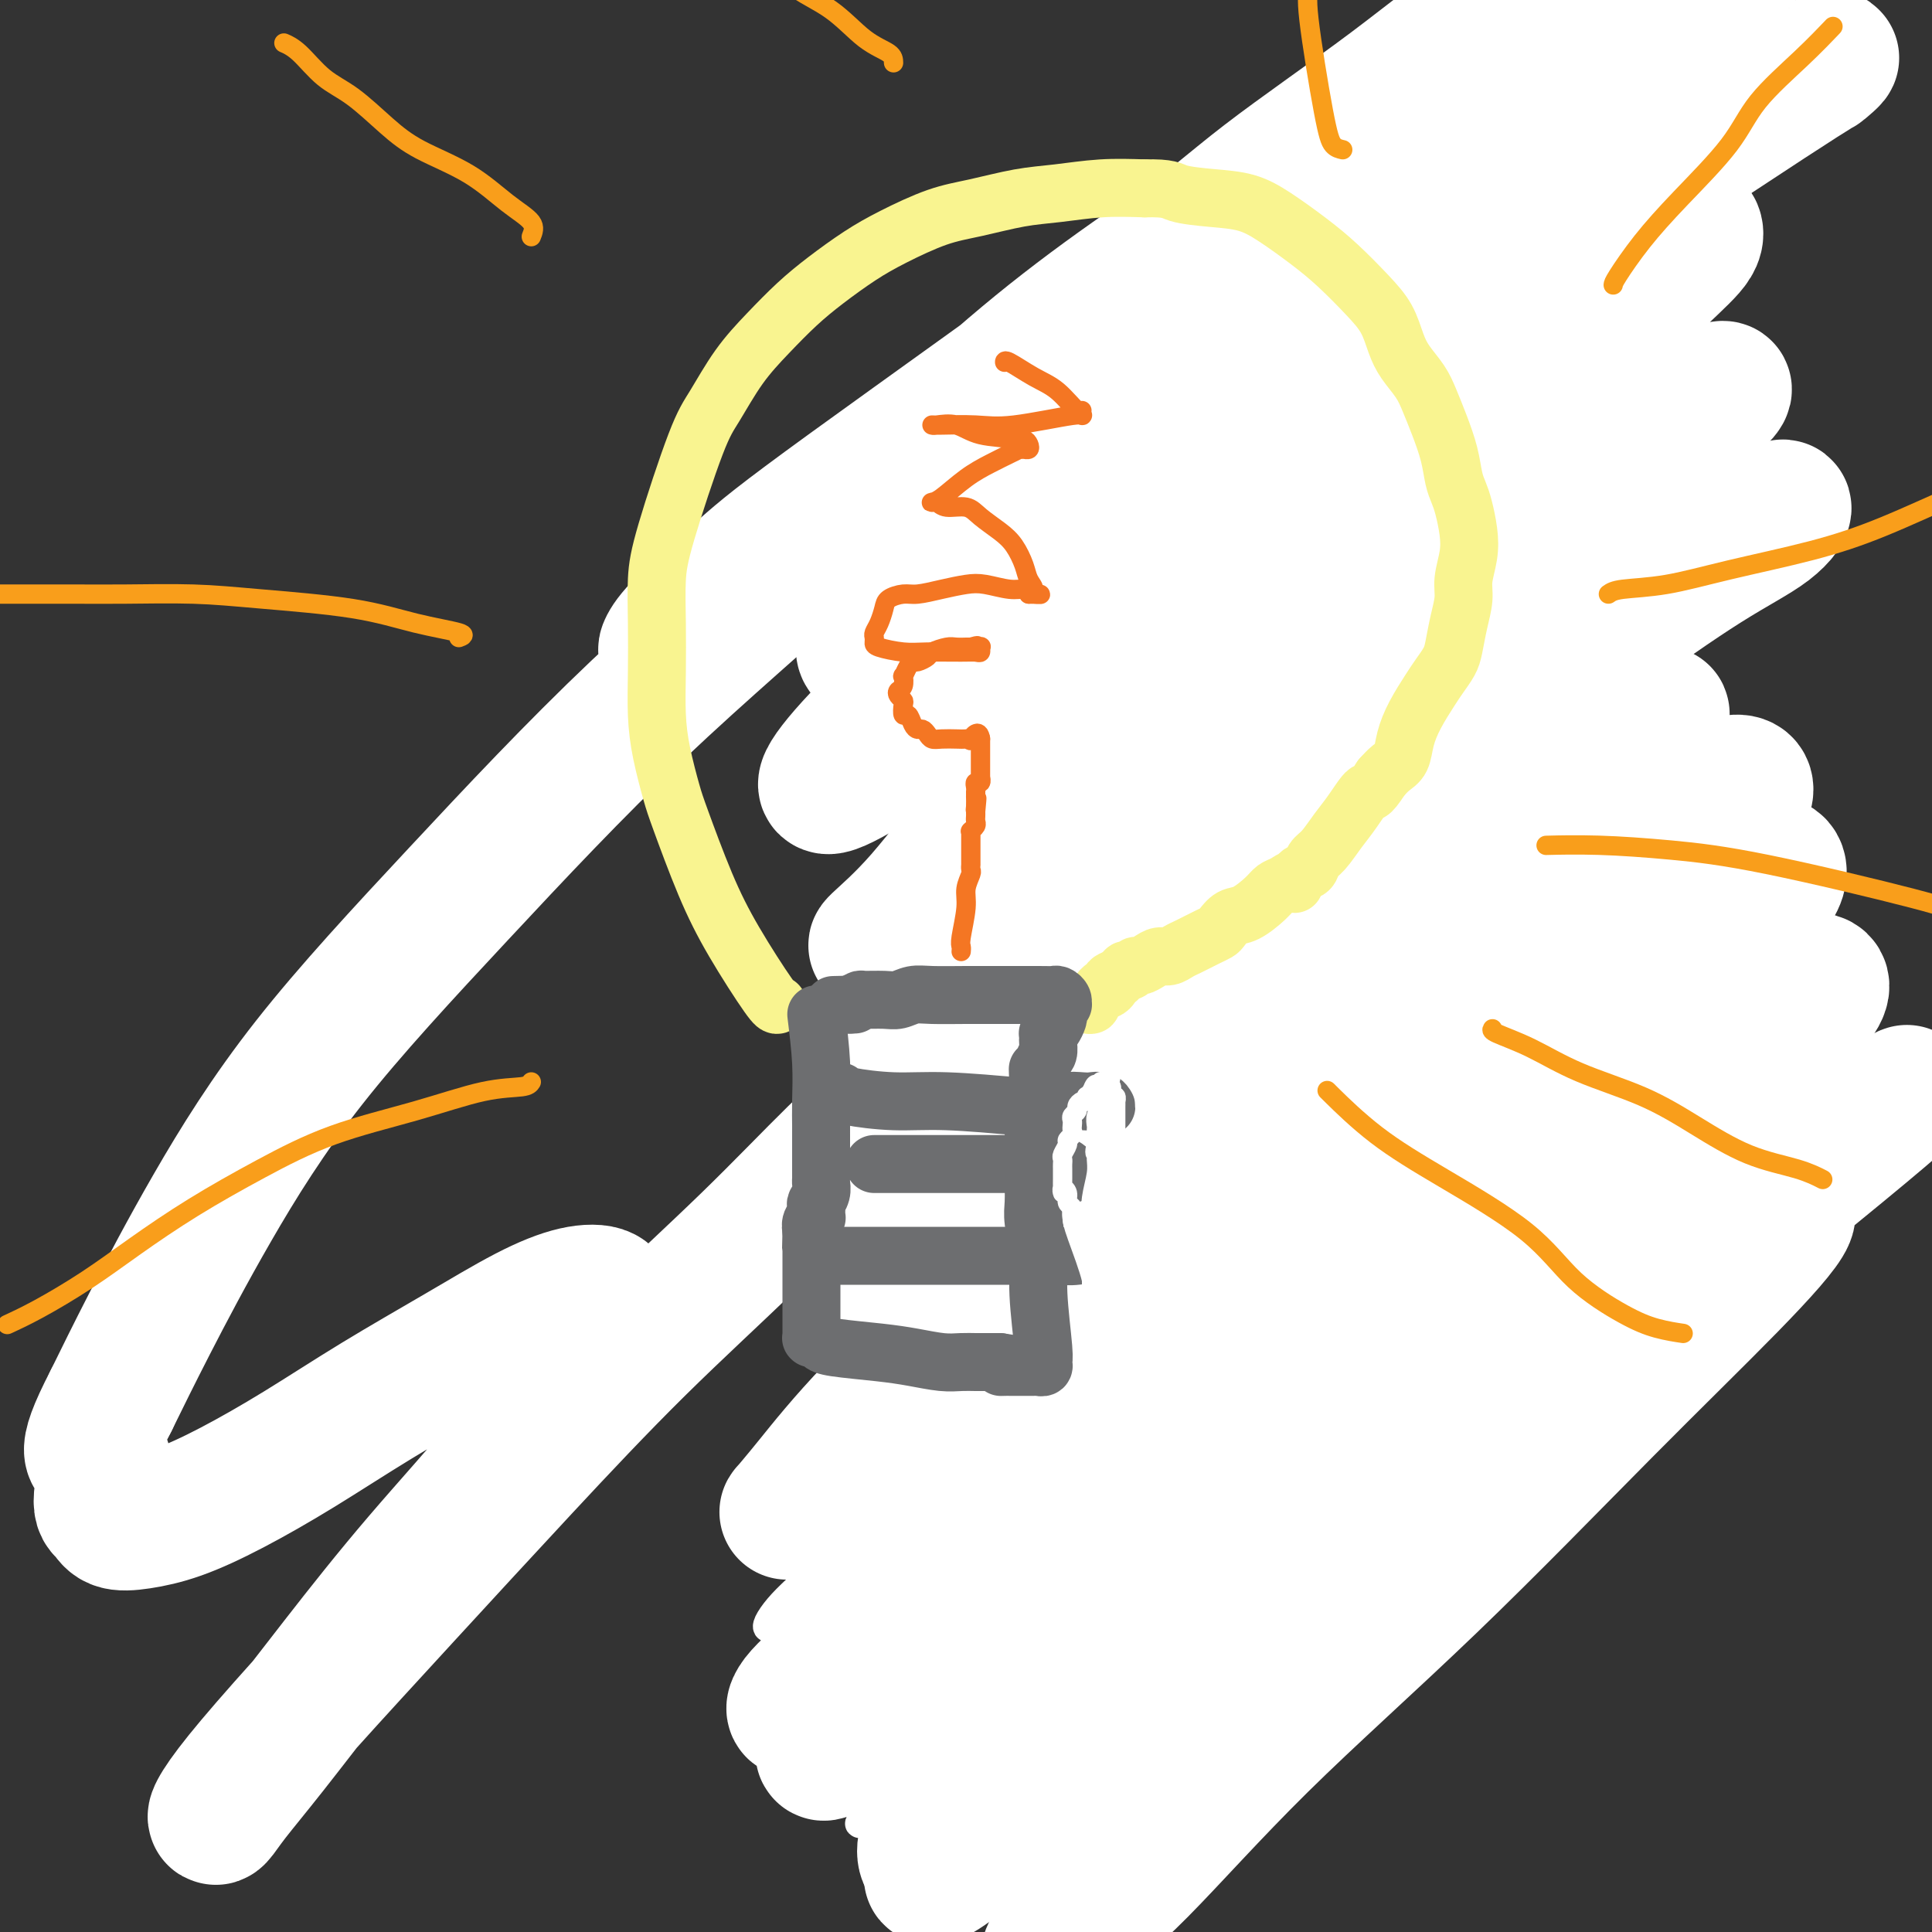 <svg viewBox='0 0 400 400' version='1.1' xmlns='http://www.w3.org/2000/svg' xmlns:xlink='http://www.w3.org/1999/xlink'><rect x="0" y="0" width="400" height="400" fill="#333333" stroke="none"/><g fill='none' stroke='#F99E1B' stroke-width='6' stroke-linecap='round' stroke-linejoin='round'><path d='M232,66c-1.577,94.290 -3.155,188.580 -5,224c-1.845,35.420 -3.959,11.969 -6,4c-2.041,-7.969 -4.011,-0.456 -6,3c-1.989,3.456 -3.997,2.855 -5,4c-1.003,1.145 -1.000,4.034 -1,6c-0.000,1.966 -0.004,3.007 0,5c0.004,1.993 0.015,4.939 0,8c-0.015,3.061 -0.056,6.238 0,8c0.056,1.762 0.209,2.108 1,4c0.791,1.892 2.222,5.328 3,7c0.778,1.672 0.905,1.579 2,3c1.095,1.421 3.157,4.356 4,6c0.843,1.644 0.465,1.996 1,3c0.535,1.004 1.983,2.661 3,4c1.017,1.339 1.605,2.362 2,3c0.395,0.638 0.598,0.892 1,1c0.402,0.108 1.004,0.072 1,0c-0.004,-0.072 -0.614,-0.178 0,0c0.614,0.178 2.452,0.640 3,1c0.548,0.360 -0.194,0.618 0,1c0.194,0.382 1.323,0.887 2,1c0.677,0.113 0.903,-0.166 1,0c0.097,0.166 0.067,0.778 0,1c-0.067,0.222 -0.170,0.056 0,0c0.170,-0.056 0.613,-0.002 1,0c0.387,0.002 0.718,-0.049 1,0c0.282,0.049 0.517,0.198 1,0c0.483,-0.198 1.215,-0.744 2,-1c0.785,-0.256 1.623,-0.223 2,0c0.377,0.223 0.294,0.637 1,0c0.706,-0.637 2.202,-2.325 4,-4c1.798,-1.675 3.899,-3.338 6,-5'/><path d='M251,353c3.699,-3.253 7.946,-6.885 11,-10c3.054,-3.115 4.913,-5.713 6,-7c1.087,-1.287 1.401,-1.262 3,-3c1.599,-1.738 4.482,-5.237 6,-7c1.518,-1.763 1.670,-1.790 3,-3c1.330,-1.210 3.839,-3.603 5,-5c1.161,-1.397 0.975,-1.797 2,-3c1.025,-1.203 3.261,-3.209 5,-5c1.739,-1.791 2.983,-3.367 4,-4c1.017,-0.633 1.809,-0.324 3,-2c1.191,-1.676 2.782,-5.336 4,-7c1.218,-1.664 2.065,-1.330 3,-3c0.935,-1.670 1.960,-5.342 3,-7c1.040,-1.658 2.095,-1.302 3,-2c0.905,-0.698 1.662,-2.451 3,-4c1.338,-1.549 3.259,-2.895 4,-4c0.741,-1.105 0.303,-1.970 1,-3c0.697,-1.030 2.530,-2.225 3,-3c0.470,-0.775 -0.422,-1.128 0,-2c0.422,-0.872 2.157,-2.262 3,-3c0.843,-0.738 0.793,-0.824 1,-1c0.207,-0.176 0.670,-0.442 1,-1c0.330,-0.558 0.527,-1.409 1,-2c0.473,-0.591 1.222,-0.921 2,-2c0.778,-1.079 1.584,-2.905 2,-4c0.416,-1.095 0.441,-1.459 1,-2c0.559,-0.541 1.653,-1.258 2,-2c0.347,-0.742 -0.051,-1.508 0,-2c0.051,-0.492 0.552,-0.709 1,-1c0.448,-0.291 0.842,-0.654 1,-1c0.158,-0.346 0.079,-0.673 0,-1'/><path d='M338,247c6.277,-8.775 2.471,-2.211 1,0c-1.471,2.211 -0.605,0.070 0,-1c0.605,-1.070 0.951,-1.071 1,-1c0.049,0.071 -0.197,0.212 0,0c0.197,-0.212 0.839,-0.777 1,-1c0.161,-0.223 -0.157,-0.102 0,0c0.157,0.102 0.789,0.187 1,0c0.211,-0.187 0.001,-0.645 0,-1c-0.001,-0.355 0.207,-0.607 0,-1c-0.207,-0.393 -0.829,-0.926 -1,-1c-0.171,-0.074 0.108,0.313 0,0c-0.108,-0.313 -0.603,-1.324 -1,-2c-0.397,-0.676 -0.696,-1.017 -1,-1c-0.304,0.017 -0.613,0.391 -1,0c-0.387,-0.391 -0.853,-1.548 -3,-2c-2.147,-0.452 -5.976,-0.201 -9,0c-3.024,0.201 -5.243,0.350 -8,1c-2.757,0.650 -6.052,1.801 -8,3c-1.948,1.199 -2.550,2.448 -4,4c-1.450,1.552 -3.747,3.409 -6,6c-2.253,2.591 -4.462,5.918 -7,9c-2.538,3.082 -5.404,5.921 -8,9c-2.596,3.079 -4.922,6.398 -7,9c-2.078,2.602 -3.909,4.486 -5,6c-1.091,1.514 -1.444,2.658 -2,5c-0.556,2.342 -1.316,5.883 -1,3c0.316,-2.883 1.706,-12.190 -1,1c-2.706,13.190 -9.509,48.876 0,1c9.509,-47.876 35.329,-179.313 47,-240c11.671,-60.687 9.192,-50.625 -1,1c-10.192,51.625 -28.096,144.812 -46,238'/><path d='M269,292c-7.237,36.779 -1.830,9.226 0,-1c1.830,-10.226 0.084,-3.124 0,-2c-0.084,1.124 1.494,-3.731 2,-7c0.506,-3.269 -0.061,-4.951 0,-7c0.061,-2.049 0.749,-4.465 1,-6c0.251,-1.535 0.065,-2.188 0,-3c-0.065,-0.812 -0.009,-1.784 0,-3c0.009,-1.216 -0.029,-2.678 0,-4c0.029,-1.322 0.124,-2.506 0,-3c-0.124,-0.494 -0.466,-0.297 0,-3c0.466,-2.703 1.741,-8.305 1,-2c-0.741,6.305 -3.497,24.516 0,-1c3.497,-25.516 13.249,-94.758 23,-164'/><path d='M294,61c0.000,0.000 0.100,0.100 0.1,0.1'/><path d='M223,312c0.000,0.000 0.100,0.100 0.1,0.1'/><path d='M72,328c0.000,0.000 0.100,0.100 0.1,0.1'/></g>
<g fill='none' stroke='#FFFFFF' stroke-width='6' stroke-linecap='round' stroke-linejoin='round'><path d='M239,219c-8.788,9.521 -17.577,19.041 -25,28c-7.423,8.959 -13.482,17.355 -19,24c-5.518,6.645 -10.496,11.537 -14,15c-3.504,3.463 -5.535,5.497 -7,7c-1.465,1.503 -2.362,2.473 -3,3c-0.638,0.527 -1.015,0.609 0,0c1.015,-0.609 3.422,-1.909 7,-4c3.578,-2.091 8.326,-4.973 14,-10c5.674,-5.027 12.274,-12.199 20,-19c7.726,-6.801 16.579,-13.232 25,-20c8.421,-6.768 16.409,-13.875 24,-20c7.591,-6.125 14.784,-11.270 21,-16c6.216,-4.730 11.456,-9.045 15,-12c3.544,-2.955 5.391,-4.550 7,-6c1.609,-1.450 2.980,-2.756 3,-3c0.020,-0.244 -1.310,0.572 -4,3c-2.690,2.428 -6.738,6.466 -12,12c-5.262,5.534 -11.737,12.564 -20,21c-8.263,8.436 -18.313,18.277 -28,28c-9.687,9.723 -19.010,19.326 -28,28c-8.990,8.674 -17.648,16.418 -25,24c-7.352,7.582 -13.397,15.001 -18,20c-4.603,4.999 -7.765,7.579 -10,10c-2.235,2.421 -3.545,4.682 -3,5c0.545,0.318 2.944,-1.307 6,-4c3.056,-2.693 6.767,-6.454 13,-12c6.233,-5.546 14.986,-12.878 24,-22c9.014,-9.122 18.290,-20.035 28,-30c9.710,-9.965 19.855,-18.983 30,-28'/><path d='M260,241c21.230,-18.901 23.805,-18.153 30,-20c6.195,-1.847 16.010,-6.288 23,-8c6.990,-1.712 11.153,-0.695 13,0c1.847,0.695 1.376,1.067 -1,3c-2.376,1.933 -6.657,5.427 -13,11c-6.343,5.573 -14.747,13.227 -25,22c-10.253,8.773 -22.354,18.666 -34,29c-11.646,10.334 -22.838,21.109 -33,31c-10.162,9.891 -19.294,18.899 -26,26c-6.706,7.101 -10.987,12.294 -14,16c-3.013,3.706 -4.757,5.926 -4,6c0.757,0.074 4.017,-1.997 9,-6c4.983,-4.003 11.691,-9.938 21,-18c9.309,-8.062 21.219,-18.250 34,-29c12.781,-10.750 26.431,-22.062 39,-32c12.569,-9.938 24.055,-18.501 33,-25c8.945,-6.499 15.350,-10.935 20,-14c4.650,-3.065 7.546,-4.760 7,-4c-0.546,0.760 -4.535,3.975 -11,9c-6.465,5.025 -15.406,11.862 -27,21c-11.594,9.138 -25.842,20.578 -40,33c-14.158,12.422 -28.225,25.824 -40,37c-11.775,11.176 -21.256,20.124 -28,28c-6.744,7.876 -10.750,14.680 -13,18c-2.250,3.320 -2.743,3.157 -1,1c1.743,-2.157 5.722,-6.308 12,-12c6.278,-5.692 14.856,-12.926 25,-22c10.144,-9.074 21.853,-19.989 34,-30c12.147,-10.011 24.732,-19.118 35,-27c10.268,-7.882 18.219,-14.538 24,-19c5.781,-4.462 9.390,-6.731 13,-9'/><path d='M322,257c11.614,-8.730 4.651,-3.056 -1,1c-5.651,4.056 -9.988,6.494 -17,12c-7.012,5.506 -16.699,14.079 -28,24c-11.301,9.921 -24.217,21.189 -35,32c-10.783,10.811 -19.434,21.165 -27,30c-7.566,8.835 -14.049,16.152 -15,18c-0.951,1.848 3.629,-1.772 9,-6c5.371,-4.228 11.535,-9.065 14,-11c2.465,-1.935 1.233,-0.967 0,0'/></g>
<g fill='none' stroke='#FFFFFF' stroke-width='28' stroke-linecap='round' stroke-linejoin='round'><path d='M334,245c-0.012,-0.171 -0.024,-0.341 -2,1c-1.976,1.341 -5.918,4.195 -11,8c-5.082,3.805 -11.306,8.561 -19,15c-7.694,6.439 -16.858,14.563 -26,22c-9.142,7.437 -18.262,14.189 -27,21c-8.738,6.811 -17.092,13.682 -24,20c-6.908,6.318 -12.368,12.085 -17,16c-4.632,3.915 -8.436,5.979 -11,8c-2.564,2.021 -3.887,3.999 -4,4c-0.113,0.001 0.983,-1.974 4,-5c3.017,-3.026 7.955,-7.104 15,-13c7.045,-5.896 16.199,-13.609 26,-22c9.801,-8.391 20.250,-17.461 31,-27c10.750,-9.539 21.802,-19.549 32,-28c10.198,-8.451 19.542,-15.343 28,-21c8.458,-5.657 16.030,-10.079 21,-13c4.970,-2.921 7.337,-4.342 9,-5c1.663,-0.658 2.620,-0.554 1,1c-1.620,1.554 -5.817,4.557 -12,10c-6.183,5.443 -14.352,13.324 -25,23c-10.648,9.676 -23.775,21.145 -36,33c-12.225,11.855 -23.547,24.096 -34,35c-10.453,10.904 -20.037,20.471 -28,29c-7.963,8.529 -14.305,16.019 -19,21c-4.695,4.981 -7.744,7.454 -10,9c-2.256,1.546 -3.718,2.167 -3,1c0.718,-1.167 3.616,-4.122 8,-9c4.384,-4.878 10.252,-11.679 19,-20c8.748,-8.321 20.374,-18.160 32,-28'/><path d='M252,331c13.697,-13.131 18.438,-17.460 36,-30c17.562,-12.540 47.943,-33.292 63,-43c15.057,-9.708 14.788,-8.372 16,-8c1.212,0.372 3.905,-0.222 3,2c-0.905,2.222 -5.408,7.258 -12,14c-6.592,6.742 -15.272,15.189 -26,26c-10.728,10.811 -23.502,23.987 -36,36c-12.498,12.013 -24.720,22.862 -35,33c-10.280,10.138 -18.619,19.563 -25,26c-6.381,6.437 -10.804,9.884 -14,13c-3.196,3.116 -5.166,5.900 -5,5c0.166,-0.900 2.466,-5.486 7,-11c4.534,-5.514 11.302,-11.958 20,-22c8.698,-10.042 19.327,-23.683 32,-37c12.673,-13.317 27.389,-26.309 41,-39c13.611,-12.691 26.116,-25.081 37,-35c10.884,-9.919 20.146,-17.368 27,-23c6.854,-5.632 11.300,-9.448 13,-11c1.700,-1.552 0.653,-0.840 -3,2c-3.653,2.840 -9.914,7.806 -19,15c-9.086,7.194 -20.998,16.615 -35,27c-14.002,10.385 -30.096,21.735 -45,33c-14.904,11.265 -28.619,22.445 -41,33c-12.381,10.555 -23.428,20.485 -32,28c-8.572,7.515 -14.670,12.616 -19,16c-4.330,3.384 -6.892,5.053 -8,4c-1.108,-1.053 -0.761,-4.826 3,-10c3.761,-5.174 10.936,-11.748 20,-21c9.064,-9.252 20.017,-21.183 33,-34c12.983,-12.817 27.995,-26.519 42,-39c14.005,-12.481 27.002,-23.740 40,-35'/><path d='M330,246c18.615,-16.709 24.151,-21.483 30,-26c5.849,-4.517 12.010,-8.779 15,-12c2.990,-3.221 2.808,-5.402 0,-5c-2.808,0.402 -8.243,3.388 -16,8c-7.757,4.612 -17.837,10.851 -31,20c-13.163,9.149 -29.408,21.207 -45,33c-15.592,11.793 -30.531,23.320 -44,35c-13.469,11.680 -25.467,23.513 -35,33c-9.533,9.487 -16.602,16.629 -21,21c-4.398,4.371 -6.126,5.973 -9,8c-2.874,2.027 -6.896,4.480 1,-4c7.896,-8.480 27.708,-27.892 43,-43c15.292,-15.108 26.064,-25.912 39,-38c12.936,-12.088 28.035,-25.458 42,-37c13.965,-11.542 26.795,-21.254 37,-29c10.205,-7.746 17.783,-13.524 23,-18c5.217,-4.476 8.071,-7.650 9,-10c0.929,-2.350 -0.067,-3.875 -3,-3c-2.933,0.875 -7.803,4.149 -15,9c-7.197,4.851 -16.721,11.279 -28,20c-11.279,8.721 -24.312,19.735 -37,31c-12.688,11.265 -25.032,22.782 -37,34c-11.968,11.218 -23.561,22.136 -34,32c-10.439,9.864 -19.724,18.673 -27,26c-7.276,7.327 -12.542,13.172 -16,17c-3.458,3.828 -5.108,5.639 -6,6c-0.892,0.361 -1.026,-0.726 1,-3c2.026,-2.274 6.213,-5.733 12,-12c5.787,-6.267 13.173,-15.341 23,-26c9.827,-10.659 22.093,-22.903 35,-35c12.907,-12.097 26.453,-24.049 40,-36'/><path d='M276,242c18.486,-16.767 27.200,-23.183 37,-31c9.800,-7.817 20.687,-17.035 28,-24c7.313,-6.965 11.053,-11.679 14,-15c2.947,-3.321 5.100,-5.251 6,-7c0.900,-1.749 0.546,-3.317 -2,-3c-2.546,0.317 -7.284,2.519 -14,6c-6.716,3.481 -15.410,8.240 -26,15c-10.590,6.760 -23.078,15.520 -35,25c-11.922,9.480 -23.280,19.679 -34,29c-10.720,9.321 -20.802,17.762 -30,26c-9.198,8.238 -17.512,16.272 -25,23c-7.488,6.728 -14.152,12.150 -19,16c-4.848,3.850 -7.882,6.127 -10,8c-2.118,1.873 -3.320,3.341 -3,3c0.320,-0.341 2.160,-2.492 5,-6c2.840,-3.508 6.678,-8.374 13,-15c6.322,-6.626 15.128,-15.011 25,-24c9.872,-8.989 20.810,-18.583 32,-28c11.190,-9.417 22.633,-18.656 33,-27c10.367,-8.344 19.656,-15.793 28,-23c8.344,-7.207 15.741,-14.171 22,-20c6.259,-5.829 11.381,-10.524 15,-14c3.619,-3.476 5.735,-5.732 7,-7c1.265,-1.268 1.679,-1.546 0,-1c-1.679,0.546 -5.451,1.916 -11,5c-5.549,3.084 -12.876,7.880 -23,14c-10.124,6.120 -23.044,13.562 -35,22c-11.956,8.438 -22.947,17.870 -33,27c-10.053,9.130 -19.168,17.958 -27,25c-7.832,7.042 -14.381,12.298 -19,16c-4.619,3.702 -7.310,5.851 -10,8'/><path d='M185,265c-14.725,12.204 -7.036,4.714 -3,0c4.036,-4.714 4.421,-6.652 8,-11c3.579,-4.348 10.353,-11.105 19,-19c8.647,-7.895 19.169,-16.929 30,-26c10.831,-9.071 21.973,-18.179 32,-27c10.027,-8.821 18.939,-17.354 27,-25c8.061,-7.646 15.272,-14.404 21,-19c5.728,-4.596 9.973,-7.030 13,-9c3.027,-1.970 4.836,-3.477 5,-4c0.164,-0.523 -1.317,-0.062 -5,2c-3.683,2.062 -9.566,5.723 -18,11c-8.434,5.277 -19.418,12.168 -32,21c-12.582,8.832 -26.763,19.604 -39,30c-12.237,10.396 -22.530,20.417 -31,29c-8.470,8.583 -15.117,15.728 -20,21c-4.883,5.272 -8.001,8.669 -10,11c-1.999,2.331 -2.880,3.595 -2,3c0.880,-0.595 3.522,-3.050 8,-7c4.478,-3.950 10.794,-9.395 19,-16c8.206,-6.605 18.304,-14.369 29,-23c10.696,-8.631 21.992,-18.130 33,-27c11.008,-8.870 21.729,-17.109 32,-25c10.271,-7.891 20.091,-15.432 29,-22c8.909,-6.568 16.909,-12.164 23,-16c6.091,-3.836 10.275,-5.912 13,-8c2.725,-2.088 3.990,-4.188 3,-4c-0.990,0.188 -4.235,2.664 -10,6c-5.765,3.336 -14.050,7.533 -25,14c-10.950,6.467 -24.563,15.203 -39,24c-14.437,8.797 -29.696,17.656 -43,26c-13.304,8.344 -24.652,16.172 -36,24'/><path d='M216,199c-27.929,17.755 -21.250,15.143 -21,16c0.250,0.857 -5.929,5.183 -9,7c-3.071,1.817 -3.034,1.125 -1,-1c2.034,-2.125 6.066,-5.683 11,-10c4.934,-4.317 10.770,-9.392 19,-17c8.230,-7.608 18.854,-17.750 29,-27c10.146,-9.250 19.814,-17.608 30,-26c10.186,-8.392 20.890,-16.816 31,-24c10.110,-7.184 19.627,-13.126 27,-18c7.373,-4.874 12.603,-8.680 16,-11c3.397,-2.320 4.963,-3.154 7,-5c2.037,-1.846 4.546,-4.704 -4,0c-8.546,4.704 -28.149,16.969 -44,27c-15.851,10.031 -27.952,17.828 -41,27c-13.048,9.172 -27.042,19.720 -39,28c-11.958,8.280 -21.879,14.294 -29,19c-7.121,4.706 -11.442,8.105 -14,10c-2.558,1.895 -3.355,2.288 -2,1c1.355,-1.288 4.861,-4.256 9,-9c4.139,-4.744 8.912,-11.263 16,-19c7.088,-7.737 16.492,-16.690 27,-26c10.508,-9.310 22.120,-18.975 34,-28c11.880,-9.025 24.028,-17.409 35,-25c10.972,-7.591 20.769,-14.391 28,-20c7.231,-5.609 11.896,-10.029 15,-13c3.104,-2.971 4.646,-4.493 5,-6c0.354,-1.507 -0.480,-2.998 -4,-2c-3.520,0.998 -9.727,4.484 -18,9c-8.273,4.516 -18.612,10.062 -31,18c-12.388,7.938 -26.825,18.268 -40,28c-13.175,9.732 -25.087,18.866 -37,28'/><path d='M221,130c-17.606,12.853 -23.121,16.986 -29,21c-5.879,4.014 -12.121,7.908 -16,10c-3.879,2.092 -5.396,2.383 -5,1c0.396,-1.383 2.705,-4.438 7,-9c4.295,-4.562 10.576,-10.629 19,-18c8.424,-7.371 18.992,-16.045 32,-25c13.008,-8.955 28.456,-18.191 41,-26c12.544,-7.809 22.182,-14.191 40,-26c17.818,-11.809 43.814,-29.045 56,-37c12.186,-7.955 10.561,-6.629 11,-7c0.439,-0.371 2.941,-2.437 2,-2c-0.941,0.437 -5.325,3.378 -12,7c-6.675,3.622 -15.642,7.924 -27,14c-11.358,6.076 -25.107,13.925 -39,22c-13.893,8.075 -27.930,16.378 -41,25c-13.070,8.622 -25.172,17.565 -35,25c-9.828,7.435 -17.380,13.361 -24,18c-6.620,4.639 -12.307,7.989 -16,10c-3.693,2.011 -5.390,2.683 -6,2c-0.610,-0.683 -0.131,-2.720 2,-6c2.131,-3.280 5.916,-7.804 12,-14c6.084,-6.196 14.469,-14.064 25,-22c10.531,-7.936 23.207,-15.939 35,-24c11.793,-8.061 22.701,-16.181 33,-24c10.299,-7.819 19.988,-15.336 29,-22c9.012,-6.664 17.349,-12.476 24,-17c6.651,-4.524 11.618,-7.759 15,-10c3.382,-2.241 5.180,-3.488 6,-4c0.820,-0.512 0.663,-0.289 -2,1c-2.663,1.289 -7.831,3.645 -13,6'/><path d='M345,-1c-6.676,2.938 -15.867,6.782 -27,12c-11.133,5.218 -24.208,11.809 -37,19c-12.792,7.191 -25.301,14.982 -37,23c-11.699,8.018 -22.588,16.264 -33,24c-10.412,7.736 -20.346,14.961 -29,22c-8.654,7.039 -16.026,13.890 -22,19c-5.974,5.110 -10.548,8.477 -14,11c-3.452,2.523 -5.781,4.202 -7,5c-1.219,0.798 -1.326,0.716 -1,0c0.326,-0.716 1.086,-2.064 4,-5c2.914,-2.936 7.984,-7.459 12,-11c4.016,-3.541 6.979,-6.099 22,-17c15.021,-10.901 42.099,-30.144 58,-42c15.901,-11.856 20.624,-16.324 28,-22c7.376,-5.676 17.407,-12.560 26,-19c8.593,-6.440 15.750,-12.435 23,-17c7.250,-4.565 14.594,-7.700 20,-10c5.406,-2.300 8.874,-3.766 11,-5c2.126,-1.234 2.912,-2.236 3,-2c0.088,0.236 -0.520,1.710 -3,4c-2.480,2.290 -6.833,5.395 -14,10c-7.167,4.605 -17.149,10.710 -29,18c-11.851,7.290 -25.570,15.765 -40,25c-14.430,9.235 -29.572,19.231 -44,31c-14.428,11.769 -28.142,25.311 -42,38c-13.858,12.689 -27.860,24.527 -41,37c-13.140,12.473 -25.419,25.583 -37,38c-11.581,12.417 -22.465,24.143 -31,35c-8.535,10.857 -14.721,20.846 -20,30c-5.279,9.154 -9.651,17.473 -13,24c-3.349,6.527 -5.674,11.264 -8,16'/><path d='M23,290c-6.784,13.102 -3.245,10.857 -2,12c1.245,1.143 0.194,5.675 0,8c-0.194,2.325 0.469,2.442 1,3c0.531,0.558 0.932,1.557 2,2c1.068,0.443 2.805,0.331 5,0c2.195,-0.331 4.850,-0.882 8,-2c3.150,-1.118 6.796,-2.802 11,-5c4.204,-2.198 8.965,-4.911 14,-8c5.035,-3.089 10.344,-6.553 16,-10c5.656,-3.447 11.659,-6.878 17,-10c5.341,-3.122 10.020,-5.937 14,-8c3.980,-2.063 7.261,-3.376 10,-4c2.739,-0.624 4.936,-0.561 6,0c1.064,0.561 0.994,1.621 0,4c-0.994,2.379 -2.913,6.079 -6,11c-3.087,4.921 -7.340,11.064 -13,18c-5.660,6.936 -12.725,14.665 -19,22c-6.275,7.335 -11.761,14.278 -17,21c-5.239,6.722 -10.231,13.225 -14,18c-3.769,4.775 -6.315,7.822 -8,10c-1.685,2.178 -2.508,3.485 -3,4c-0.492,0.515 -0.654,0.237 0,-1c0.654,-1.237 2.123,-3.432 5,-7c2.877,-3.568 7.163,-8.507 13,-15c5.837,-6.493 13.224,-14.539 21,-23c7.776,-8.461 15.940,-17.336 24,-26c8.060,-8.664 16.016,-17.117 24,-25c7.984,-7.883 15.996,-15.195 23,-22c7.004,-6.805 13.001,-13.101 18,-18c4.999,-4.899 9.000,-8.400 12,-11c3.000,-2.600 5.000,-4.300 7,-6'/></g>
<g fill='none' stroke='#F9F490' stroke-width='12' stroke-linecap='round' stroke-linejoin='round'><path d='M161,208c-0.197,0.133 -0.395,0.265 -2,-2c-1.605,-2.265 -4.619,-6.928 -7,-11c-2.381,-4.072 -4.130,-7.552 -6,-12c-1.870,-4.448 -3.860,-9.865 -5,-13c-1.140,-3.135 -1.430,-3.987 -2,-6c-0.570,-2.013 -1.421,-5.187 -2,-8c-0.579,-2.813 -0.885,-5.265 -1,-8c-0.115,-2.735 -0.039,-5.754 0,-9c0.039,-3.246 0.042,-6.721 0,-10c-0.042,-3.279 -0.131,-6.363 0,-9c0.131,-2.637 0.480,-4.825 2,-10c1.520,-5.175 4.211,-13.335 6,-18c1.789,-4.665 2.674,-5.835 4,-8c1.326,-2.165 3.091,-5.324 5,-8c1.909,-2.676 3.963,-4.868 6,-7c2.037,-2.132 4.058,-4.203 6,-6c1.942,-1.797 3.803,-3.321 6,-5c2.197,-1.679 4.728,-3.514 7,-5c2.272,-1.486 4.284,-2.621 7,-4c2.716,-1.379 6.134,-3.000 9,-4c2.866,-1.000 5.180,-1.378 8,-2c2.820,-0.622 6.148,-1.486 9,-2c2.852,-0.514 5.229,-0.677 8,-1c2.771,-0.323 5.934,-0.807 9,-1c3.066,-0.193 6.033,-0.097 9,0'/><path d='M237,39c5.277,-0.136 5.470,0.525 7,1c1.530,0.475 4.395,0.764 7,1c2.605,0.236 4.948,0.418 7,1c2.052,0.582 3.813,1.564 6,3c2.187,1.436 4.799,3.325 7,5c2.201,1.675 3.992,3.136 6,5c2.008,1.864 4.232,4.129 6,6c1.768,1.871 3.078,3.346 4,5c0.922,1.654 1.454,3.487 2,5c0.546,1.513 1.106,2.707 2,4c0.894,1.293 2.123,2.685 3,4c0.877,1.315 1.401,2.554 2,4c0.599,1.446 1.274,3.099 2,5c0.726,1.901 1.505,4.051 2,6c0.495,1.949 0.708,3.696 1,5c0.292,1.304 0.663,2.165 1,3c0.337,0.835 0.641,1.643 1,3c0.359,1.357 0.773,3.264 1,5c0.227,1.736 0.268,3.301 0,5c-0.268,1.699 -0.844,3.532 -1,5c-0.156,1.468 0.110,2.571 0,4c-0.110,1.429 -0.595,3.185 -1,5c-0.405,1.815 -0.731,3.688 -1,5c-0.269,1.312 -0.482,2.062 -1,3c-0.518,0.938 -1.342,2.065 -2,3c-0.658,0.935 -1.149,1.678 -2,3c-0.851,1.322 -2.062,3.222 -3,5c-0.938,1.778 -1.602,3.435 -2,5c-0.398,1.565 -0.530,3.037 -1,4c-0.470,0.963 -1.277,1.418 -2,2c-0.723,0.582 -1.361,1.291 -2,2'/><path d='M286,161c-2.701,4.199 -2.454,2.696 -3,3c-0.546,0.304 -1.886,2.414 -3,4c-1.114,1.586 -2.004,2.647 -3,4c-0.996,1.353 -2.099,2.998 -3,4c-0.901,1.002 -1.599,1.360 -2,2c-0.401,0.640 -0.506,1.562 -1,2c-0.494,0.438 -1.379,0.393 -2,1c-0.621,0.607 -0.980,1.866 -1,2c-0.020,0.134 0.297,-0.857 0,-1c-0.297,-0.143 -1.210,0.562 -2,1c-0.790,0.438 -1.459,0.607 -2,1c-0.541,0.393 -0.956,1.008 -2,2c-1.044,0.992 -2.716,2.360 -4,3c-1.284,0.640 -2.178,0.553 -3,1c-0.822,0.447 -1.571,1.429 -2,2c-0.429,0.571 -0.538,0.730 -1,1c-0.462,0.270 -1.279,0.651 -2,1c-0.721,0.349 -1.348,0.667 -2,1c-0.652,0.333 -1.329,0.680 -2,1c-0.671,0.320 -1.335,0.612 -2,1c-0.665,0.388 -1.330,0.874 -2,1c-0.670,0.126 -1.345,-0.106 -2,0c-0.655,0.106 -1.290,0.551 -2,1c-0.710,0.449 -1.495,0.904 -2,1c-0.505,0.096 -0.729,-0.165 -1,0c-0.271,0.165 -0.588,0.756 -1,1c-0.412,0.244 -0.919,0.143 -1,0c-0.081,-0.143 0.262,-0.326 0,0c-0.262,0.326 -1.131,1.163 -2,2'/><path d='M231,203c-5.815,3.415 -1.352,0.954 0,0c1.352,-0.954 -0.407,-0.400 -1,0c-0.593,0.400 -0.019,0.647 0,1c0.019,0.353 -0.517,0.813 -1,1c-0.483,0.187 -0.913,0.102 -1,0c-0.087,-0.102 0.169,-0.221 0,0c-0.169,0.221 -0.762,0.781 -1,1c-0.238,0.219 -0.120,0.097 0,0c0.120,-0.097 0.242,-0.170 0,0c-0.242,0.170 -0.848,0.582 -1,1c-0.152,0.418 0.151,0.843 0,1c-0.151,0.157 -0.758,0.045 -1,0c-0.242,-0.045 -0.121,-0.022 0,0'/></g>
<g fill='none' stroke='#6D6E70' stroke-width='12' stroke-linecap='round' stroke-linejoin='round'><path d='M169,210c0.423,3.459 0.845,6.919 1,10c0.155,3.081 0.041,5.784 0,8c-0.041,2.216 -0.011,3.944 0,5c0.011,1.056 0.003,1.440 0,2c-0.003,0.560 -0.001,1.295 0,2c0.001,0.705 0.000,1.378 0,2c-0.000,0.622 0.000,1.193 0,1c-0.000,-0.193 -0.000,-1.149 0,-1c0.000,0.149 0.001,1.405 0,2c-0.001,0.595 -0.004,0.531 0,1c0.004,0.469 0.015,1.472 0,2c-0.015,0.528 -0.057,0.580 0,1c0.057,0.420 0.212,1.208 0,2c-0.212,0.792 -0.793,1.587 -1,2c-0.207,0.413 -0.042,0.442 0,1c0.042,0.558 -0.040,1.644 0,2c0.040,0.356 0.203,-0.020 0,0c-0.203,0.020 -0.772,0.434 -1,1c-0.228,0.566 -0.114,1.283 0,2'/><path d='M168,255c-0.155,6.852 -0.041,1.484 0,0c0.041,-1.484 0.011,0.918 0,2c-0.011,1.082 -0.003,0.846 0,1c0.003,0.154 0.001,0.698 0,2c-0.001,1.302 -0.000,3.362 0,5c0.000,1.638 0.000,2.856 0,4c-0.000,1.144 -0.000,2.216 0,3c0.000,0.784 0.000,1.281 0,2c-0.000,0.719 -0.000,1.661 0,2c0.000,0.339 0.000,0.077 0,0c-0.000,-0.077 -0.000,0.032 0,0c0.000,-0.032 0.000,-0.205 0,0c-0.000,0.205 -0.001,0.787 0,1c0.001,0.213 0.003,0.056 0,0c-0.003,-0.056 -0.012,-0.012 0,0c0.012,0.012 0.045,-0.008 0,0c-0.045,0.008 -0.170,0.044 0,0c0.170,-0.044 0.634,-0.167 1,0c0.366,0.167 0.636,0.623 1,1c0.364,0.377 0.824,0.675 3,1c2.176,0.325 6.067,0.675 9,1c2.933,0.325 4.907,0.623 7,1c2.093,0.377 4.305,0.833 6,1c1.695,0.167 2.874,0.045 4,0c1.126,-0.045 2.199,-0.012 3,0c0.801,0.012 1.331,0.003 2,0c0.669,-0.003 1.477,-0.001 2,0c0.523,0.001 0.762,0.000 1,0'/><path d='M207,282c5.968,0.845 2.386,0.959 1,1c-1.386,0.041 -0.578,0.011 0,0c0.578,-0.011 0.926,-0.003 1,0c0.074,0.003 -0.125,0.001 0,0c0.125,-0.001 0.573,-0.000 1,0c0.427,0.000 0.832,0.000 1,0c0.168,-0.000 0.100,-0.000 0,0c-0.100,0.000 -0.233,0.000 0,0c0.233,-0.000 0.832,-0.000 1,0c0.168,0.000 -0.094,0.000 0,0c0.094,-0.000 0.546,-0.000 1,0c0.454,0.000 0.910,0.001 1,0c0.090,-0.001 -0.186,-0.004 0,0c0.186,0.004 0.836,0.013 1,0c0.164,-0.013 -0.156,-0.049 0,0c0.156,0.049 0.789,0.183 1,0c0.211,-0.183 0.000,-0.681 0,-1c-0.000,-0.319 0.210,-0.457 0,-3c-0.210,-2.543 -0.841,-7.492 -1,-11c-0.159,-3.508 0.154,-5.576 0,-8c-0.154,-2.424 -0.773,-5.204 -1,-7c-0.227,-1.796 -0.061,-2.609 0,-4c0.061,-1.391 0.015,-3.359 0,-5c-0.015,-1.641 -0.001,-2.956 0,-4c0.001,-1.044 -0.010,-1.816 0,-3c0.010,-1.184 0.041,-2.780 0,-4c-0.041,-1.220 -0.155,-2.063 0,-3c0.155,-0.937 0.577,-1.969 1,-3'/><path d='M215,227c-0.199,-9.412 -0.197,-4.941 0,-4c0.197,0.941 0.589,-1.647 1,-3c0.411,-1.353 0.841,-1.472 1,-2c0.159,-0.528 0.045,-1.464 0,-2c-0.045,-0.536 -0.023,-0.672 0,-1c0.023,-0.328 0.045,-0.847 0,-1c-0.045,-0.153 -0.157,0.061 0,0c0.157,-0.061 0.582,-0.399 1,-1c0.418,-0.601 0.830,-1.467 1,-2c0.170,-0.533 0.099,-0.734 0,-1c-0.099,-0.266 -0.226,-0.597 0,-1c0.226,-0.403 0.804,-0.879 1,-1c0.196,-0.121 0.009,0.111 0,0c-0.009,-0.111 0.159,-0.566 0,-1c-0.159,-0.434 -0.644,-0.849 -1,-1c-0.356,-0.151 -0.584,-0.040 -1,0c-0.416,0.040 -1.020,0.010 -3,0c-1.980,-0.010 -5.335,0.001 -8,0c-2.665,-0.001 -4.641,-0.014 -7,0c-2.359,0.014 -5.102,0.057 -7,0c-1.898,-0.057 -2.952,-0.212 -4,0c-1.048,0.212 -2.090,0.792 -3,1c-0.910,0.208 -1.687,0.046 -3,0c-1.313,-0.046 -3.161,0.026 -4,0c-0.839,-0.026 -0.668,-0.150 -1,0c-0.332,0.150 -1.166,0.575 -2,1'/><path d='M176,208c-6.810,0.155 -1.833,0.042 0,0c1.833,-0.042 0.524,-0.012 0,0c-0.524,0.012 -0.262,0.006 0,0'/><path d='M174,226c0.055,0.302 0.109,0.604 2,1c1.891,0.396 5.618,0.887 9,1c3.382,0.113 6.419,-0.152 11,0c4.581,0.152 10.708,0.720 14,1c3.292,0.280 3.750,0.270 5,0c1.250,-0.270 3.291,-0.801 5,-1c1.709,-0.199 3.085,-0.067 4,0c0.915,0.067 1.369,0.070 2,0c0.631,-0.070 1.439,-0.211 2,0c0.561,0.211 0.875,0.775 1,1c0.125,0.225 0.063,0.113 0,0'/><path d='M181,241c0.347,-0.000 0.693,-0.000 1,0c0.307,0.000 0.574,0.000 3,0c2.426,-0.000 7.010,-0.001 11,0c3.990,0.001 7.387,0.003 10,0c2.613,-0.003 4.441,-0.011 6,0c1.559,0.011 2.849,0.042 4,0c1.151,-0.042 2.164,-0.155 3,0c0.836,0.155 1.494,0.580 2,1c0.506,0.420 0.859,0.834 1,1c0.141,0.166 0.071,0.083 0,0'/><path d='M174,260c-0.196,-0.000 -0.391,-0.000 0,0c0.391,0.000 1.369,0.000 4,0c2.631,-0.000 6.916,-0.000 11,0c4.084,0.000 7.967,0.001 11,0c3.033,-0.001 5.216,-0.004 7,0c1.784,0.004 3.169,0.015 5,0c1.831,-0.015 4.109,-0.056 6,0c1.891,0.056 3.394,0.207 5,0c1.606,-0.207 3.316,-0.774 4,-1c0.684,-0.226 0.342,-0.113 0,0'/></g>
<g fill='none' stroke='#F47623' stroke-width='4' stroke-linecap='round' stroke-linejoin='round'><path d='M199,197c0.033,-0.352 0.065,-0.704 0,-1c-0.065,-0.296 -0.228,-0.537 0,-2c0.228,-1.463 0.846,-4.147 1,-6c0.154,-1.853 -0.155,-2.874 0,-4c0.155,-1.126 0.774,-2.357 1,-3c0.226,-0.643 0.061,-0.697 0,-1c-0.061,-0.303 -0.016,-0.855 0,-1c0.016,-0.145 0.004,0.116 0,0c-0.004,-0.116 -0.001,-0.608 0,-1c0.001,-0.392 0.000,-0.682 0,-1c-0.000,-0.318 -0.000,-0.663 0,-1c0.000,-0.337 0.000,-0.665 0,-1c-0.000,-0.335 -0.001,-0.677 0,-1c0.001,-0.323 0.004,-0.625 0,-1c-0.004,-0.375 -0.015,-0.821 0,-1c0.015,-0.179 0.057,-0.089 0,0c-0.057,0.089 -0.211,0.179 0,0c0.211,-0.179 0.789,-0.625 1,-1c0.211,-0.375 0.057,-0.678 0,-1c-0.057,-0.322 -0.016,-0.663 0,-1c0.016,-0.337 0.008,-0.668 0,-1'/><path d='M202,168c0.464,-4.747 0.124,-2.113 0,-1c-0.124,1.113 -0.033,0.705 0,0c0.033,-0.705 0.009,-1.708 0,-2c-0.009,-0.292 -0.003,0.128 0,0c0.003,-0.128 0.005,-0.804 0,-1c-0.005,-0.196 -0.015,0.087 0,0c0.015,-0.087 0.057,-0.543 0,-1c-0.057,-0.457 -0.211,-0.914 0,-1c0.211,-0.086 0.789,0.199 1,0c0.211,-0.199 0.057,-0.880 0,-1c-0.057,-0.120 -0.015,0.323 0,0c0.015,-0.323 0.004,-1.410 0,-2c-0.004,-0.590 -0.001,-0.683 0,-1c0.001,-0.317 0.000,-0.860 0,-1c-0.000,-0.140 -0.000,0.121 0,0c0.000,-0.121 0.000,-0.625 0,-1c-0.000,-0.375 -0.000,-0.622 0,-1c0.000,-0.378 0.000,-0.886 0,-1c-0.000,-0.114 -0.000,0.165 0,0c0.000,-0.165 0.000,-0.775 0,-1c-0.000,-0.225 -0.000,-0.064 0,0c0.000,0.064 0.000,0.032 0,0'/><path d='M203,153c-0.309,-2.321 -1.581,-0.622 -2,0c-0.419,0.622 0.014,0.167 0,0c-0.014,-0.167 -0.476,-0.048 -1,0c-0.524,0.048 -1.110,0.023 -2,0c-0.890,-0.023 -2.084,-0.044 -3,0c-0.916,0.044 -1.555,0.154 -2,0c-0.445,-0.154 -0.696,-0.571 -1,-1c-0.304,-0.429 -0.659,-0.870 -1,-1c-0.341,-0.130 -0.666,0.049 -1,0c-0.334,-0.049 -0.677,-0.328 -1,-1c-0.323,-0.672 -0.626,-1.738 -1,-2c-0.374,-0.262 -0.819,0.280 -1,0c-0.181,-0.280 -0.097,-1.383 0,-2c0.097,-0.617 0.208,-0.748 0,-1c-0.208,-0.252 -0.736,-0.626 -1,-1c-0.264,-0.374 -0.264,-0.748 0,-1c0.264,-0.252 0.792,-0.383 1,-1c0.208,-0.617 0.096,-1.720 0,-2c-0.096,-0.280 -0.176,0.262 0,0c0.176,-0.262 0.609,-1.327 1,-2c0.391,-0.673 0.742,-0.955 1,-1c0.258,-0.045 0.425,0.146 1,0c0.575,-0.146 1.559,-0.627 2,-1c0.441,-0.373 0.338,-0.636 1,-1c0.662,-0.364 2.090,-0.830 3,-1c0.910,-0.170 1.302,-0.046 2,0c0.698,0.046 1.703,0.012 2,0c0.297,-0.012 -0.112,-0.003 0,0c0.112,0.003 0.746,0.001 1,0c0.254,-0.001 0.127,-0.000 0,0'/><path d='M201,134c2.176,-0.623 1.117,-0.181 1,0c-0.117,0.181 0.710,0.101 1,0c0.290,-0.101 0.045,-0.223 0,0c-0.045,0.223 0.111,0.793 0,1c-0.111,0.207 -0.489,0.053 -1,0c-0.511,-0.053 -1.156,-0.003 -3,0c-1.844,0.003 -4.886,-0.041 -7,0c-2.114,0.041 -3.299,0.166 -5,0c-1.701,-0.166 -3.917,-0.624 -5,-1c-1.083,-0.376 -1.033,-0.671 -1,-1c0.033,-0.329 0.049,-0.693 0,-1c-0.049,-0.307 -0.161,-0.555 0,-1c0.161,-0.445 0.597,-1.085 1,-2c0.403,-0.915 0.774,-2.104 1,-3c0.226,-0.896 0.307,-1.497 1,-2c0.693,-0.503 1.996,-0.906 3,-1c1.004,-0.094 1.707,0.122 3,0c1.293,-0.122 3.176,-0.584 5,-1c1.824,-0.416 3.588,-0.788 5,-1c1.412,-0.212 2.471,-0.263 4,0c1.529,0.263 3.527,0.840 5,1c1.473,0.160 2.421,-0.097 3,0c0.579,0.097 0.790,0.549 1,1'/><path d='M213,123c4.235,0.037 1.823,0.131 1,0c-0.823,-0.131 -0.057,-0.485 0,-1c0.057,-0.515 -0.597,-1.191 -1,-2c-0.403,-0.809 -0.557,-1.752 -1,-3c-0.443,-1.248 -1.176,-2.803 -2,-4c-0.824,-1.197 -1.740,-2.037 -3,-3c-1.260,-0.963 -2.863,-2.048 -4,-3c-1.137,-0.952 -1.808,-1.772 -3,-2c-1.192,-0.228 -2.904,0.135 -4,0c-1.096,-0.135 -1.575,-0.767 -2,-1c-0.425,-0.233 -0.796,-0.068 -1,0c-0.204,0.068 -0.242,0.040 0,0c0.242,-0.040 0.762,-0.091 2,-1c1.238,-0.909 3.192,-2.674 5,-4c1.808,-1.326 3.469,-2.212 5,-3c1.531,-0.788 2.932,-1.479 4,-2c1.068,-0.521 1.802,-0.872 2,-1c0.198,-0.128 -0.139,-0.034 0,0c0.139,0.034 0.756,0.006 1,0c0.244,-0.006 0.116,0.009 0,0c-0.116,-0.009 -0.219,-0.041 0,0c0.219,0.041 0.760,0.155 1,0c0.240,-0.155 0.180,-0.580 0,-1c-0.180,-0.420 -0.480,-0.834 -1,-1c-0.520,-0.166 -1.260,-0.083 -2,0'/><path d='M210,91c-1.652,-0.415 -4.782,-0.451 -7,-1c-2.218,-0.549 -3.523,-1.611 -5,-2c-1.477,-0.389 -3.126,-0.104 -4,0c-0.874,0.104 -0.973,0.027 -1,0c-0.027,-0.027 0.018,-0.005 0,0c-0.018,0.005 -0.099,-0.006 0,0c0.099,0.006 0.376,0.031 2,0c1.624,-0.031 4.593,-0.118 7,0c2.407,0.118 4.252,0.441 8,0c3.748,-0.441 9.399,-1.648 12,-2c2.601,-0.352 2.151,0.150 2,0c-0.151,-0.150 -0.002,-0.951 0,-1c0.002,-0.049 -0.143,0.656 -1,0c-0.857,-0.656 -2.426,-2.673 -4,-4c-1.574,-1.327 -3.154,-1.964 -5,-3c-1.846,-1.036 -3.959,-2.471 -5,-3c-1.041,-0.529 -1.012,-0.151 -1,0c0.012,0.151 0.006,0.076 0,0'/></g>
<g fill='none' stroke='#F99E1B' stroke-width='4' stroke-linecap='round' stroke-linejoin='round'><path d='M275,226c-0.293,-0.282 -0.586,-0.563 1,1c1.586,1.563 5.052,4.971 9,8c3.948,3.029 8.378,5.680 14,9c5.622,3.320 12.435,7.310 17,11c4.565,3.690 6.881,7.080 10,10c3.119,2.920 7.042,5.370 10,7c2.958,1.630 4.950,2.439 7,3c2.050,0.561 4.157,0.875 5,1c0.843,0.125 0.421,0.063 0,0'/><path d='M309,213c-0.153,0.204 -0.307,0.408 1,1c1.307,0.592 4.074,1.572 7,3c2.926,1.428 6.010,3.302 10,5c3.990,1.698 8.884,3.219 13,5c4.116,1.781 7.454,3.823 11,6c3.546,2.177 7.301,4.491 11,6c3.699,1.509 7.342,2.214 10,3c2.658,0.786 4.331,1.653 5,2c0.669,0.347 0.335,0.173 0,0'/><path d='M321,175c-0.780,0.020 -1.560,0.039 0,0c1.560,-0.039 5.459,-0.137 10,0c4.541,0.137 9.725,0.510 15,1c5.275,0.490 10.640,1.098 20,3c9.360,1.902 22.715,5.097 30,7c7.285,1.903 8.500,2.512 10,3c1.500,0.488 3.286,0.854 4,1c0.714,0.146 0.357,0.073 0,0'/><path d='M333,123c0.530,-0.375 1.060,-0.751 3,-1c1.940,-0.249 5.291,-0.373 9,-1c3.709,-0.627 7.776,-1.759 13,-3c5.224,-1.241 11.604,-2.592 17,-4c5.396,-1.408 9.807,-2.872 15,-5c5.193,-2.128 11.167,-4.919 16,-7c4.833,-2.081 8.524,-3.452 10,-4c1.476,-0.548 0.738,-0.274 0,0'/><path d='M334,59c0.027,-0.252 0.053,-0.503 1,-2c0.947,-1.497 2.814,-4.239 5,-7c2.186,-2.761 4.692,-5.539 8,-9c3.308,-3.461 7.420,-7.604 10,-11c2.580,-3.396 3.630,-6.044 6,-9c2.370,-2.956 6.061,-6.219 9,-9c2.939,-2.781 5.125,-5.080 6,-6c0.875,-0.920 0.437,-0.460 0,0'/><path d='M278,31c-0.710,-0.162 -1.420,-0.324 -2,-1c-0.580,-0.676 -1.031,-1.867 -2,-7c-0.969,-5.133 -2.456,-14.210 -3,-19c-0.544,-4.790 -0.146,-5.294 0,-7c0.146,-1.706 0.039,-4.613 0,-7c-0.039,-2.387 -0.011,-4.253 0,-5c0.011,-0.747 0.006,-0.373 0,0'/><path d='M185,13c-0.011,-0.657 -0.023,-1.314 -1,-2c-0.977,-0.686 -2.920,-1.400 -5,-3c-2.080,-1.600 -4.298,-4.086 -7,-6c-2.702,-1.914 -5.887,-3.256 -8,-5c-2.113,-1.744 -3.154,-3.890 -4,-6c-0.846,-2.110 -1.497,-4.183 -2,-6c-0.503,-1.817 -0.858,-3.376 -1,-4c-0.142,-0.624 -0.071,-0.312 0,0'/><path d='M110,49c0.393,-0.964 0.786,-1.928 0,-3c-0.786,-1.072 -2.750,-2.251 -5,-4c-2.250,-1.749 -4.785,-4.069 -8,-6c-3.215,-1.931 -7.108,-3.473 -10,-5c-2.892,-1.527 -4.782,-3.040 -7,-5c-2.218,-1.960 -4.763,-4.368 -7,-6c-2.237,-1.632 -4.167,-2.489 -6,-4c-1.833,-1.511 -3.571,-3.676 -5,-5c-1.429,-1.324 -2.551,-1.807 -3,-2c-0.449,-0.193 -0.224,-0.097 0,0'/><path d='M95,132c0.756,-0.273 1.511,-0.546 0,-1c-1.511,-0.454 -5.289,-1.088 -9,-2c-3.711,-0.912 -7.355,-2.101 -13,-3c-5.645,-0.899 -13.291,-1.509 -19,-2c-5.709,-0.491 -9.482,-0.864 -14,-1c-4.518,-0.136 -9.783,-0.037 -14,0c-4.217,0.037 -7.388,0.010 -11,0c-3.612,-0.010 -7.665,-0.003 -11,0c-3.335,0.003 -5.953,0.001 -7,0c-1.047,-0.001 -0.524,-0.000 0,0'/><path d='M110,224c-0.252,0.402 -0.504,0.803 -2,1c-1.496,0.197 -4.236,0.188 -8,1c-3.764,0.812 -8.551,2.445 -14,4c-5.449,1.555 -11.559,3.033 -17,5c-5.441,1.967 -10.214,4.424 -15,7c-4.786,2.576 -9.584,5.272 -14,8c-4.416,2.728 -8.448,5.488 -12,8c-3.552,2.512 -6.622,4.776 -10,7c-3.378,2.224 -7.063,4.406 -10,6c-2.937,1.594 -5.125,2.598 -6,3c-0.875,0.402 -0.438,0.201 0,0'/></g>
<g fill='none' stroke='#FFFFFF' stroke-width='4' stroke-linecap='round' stroke-linejoin='round'><path d='M240,300c-0.444,-0.304 -0.889,-0.609 -1,-1c-0.111,-0.391 0.110,-0.869 0,-3c-0.110,-2.131 -0.551,-5.913 -1,-9c-0.449,-3.087 -0.905,-5.477 -1,-8c-0.095,-2.523 0.171,-5.177 0,-7c-0.171,-1.823 -0.778,-2.813 -1,-4c-0.222,-1.187 -0.060,-2.571 0,-4c0.060,-1.429 0.016,-2.903 0,-4c-0.016,-1.097 -0.004,-1.816 0,-3c0.004,-1.184 0.001,-2.834 0,-4c-0.001,-1.166 -0.000,-1.848 0,-3c0.000,-1.152 -0.001,-2.772 0,-4c0.001,-1.228 0.004,-2.062 0,-3c-0.004,-0.938 -0.015,-1.981 0,-3c0.015,-1.019 0.057,-2.016 0,-3c-0.057,-0.984 -0.212,-1.955 0,-3c0.212,-1.045 0.793,-2.163 1,-3c0.207,-0.837 0.041,-1.392 0,-2c-0.041,-0.608 0.041,-1.269 0,-2c-0.041,-0.731 -0.207,-1.533 0,-2c0.207,-0.467 0.788,-0.599 1,-1c0.212,-0.401 0.057,-1.069 0,-1c-0.057,0.069 -0.016,0.877 0,1c0.016,0.123 0.008,-0.438 0,-1'/><path d='M238,223c0.536,-7.190 0.875,-2.667 1,-1c0.125,1.667 0.036,0.476 0,0c-0.036,-0.476 -0.018,-0.238 0,0'/><path d='M231,219c-0.483,0.286 -0.966,0.573 -1,1c-0.034,0.427 0.382,0.996 0,3c-0.382,2.004 -1.562,5.443 -2,8c-0.438,2.557 -0.132,4.232 0,6c0.132,1.768 0.092,3.628 0,5c-0.092,1.372 -0.235,2.256 0,4c0.235,1.744 0.846,4.349 1,6c0.154,1.651 -0.151,2.347 0,3c0.151,0.653 0.758,1.263 1,2c0.242,0.737 0.117,1.601 0,2c-0.117,0.399 -0.228,0.333 0,1c0.228,0.667 0.793,2.066 1,3c0.207,0.934 0.055,1.403 0,2c-0.055,0.597 -0.015,1.323 0,2c0.015,0.677 0.004,1.306 0,2c-0.004,0.694 -0.001,1.454 0,2c0.001,0.546 0.000,0.878 0,1c-0.000,0.122 -0.000,0.033 0,0c0.000,-0.033 0.000,-0.009 0,0c-0.000,0.009 -0.000,0.005 0,0'/><path d='M231,272c0.513,6.159 0.295,1.056 0,-1c-0.295,-2.056 -0.668,-1.066 -1,-3c-0.332,-1.934 -0.625,-6.792 -1,-11c-0.375,-4.208 -0.833,-7.765 -1,-11c-0.167,-3.235 -0.045,-6.146 0,-8c0.045,-1.854 0.012,-2.650 0,-3c-0.012,-0.350 -0.003,-0.256 0,-1c0.003,-0.744 0.001,-2.328 0,-3c-0.001,-0.672 0.000,-0.433 0,-1c-0.000,-0.567 -0.001,-1.941 0,-3c0.001,-1.059 0.004,-1.802 0,-2c-0.004,-0.198 -0.016,0.148 0,0c0.016,-0.148 0.061,-0.789 0,-1c-0.061,-0.211 -0.226,0.010 0,0c0.226,-0.010 0.844,-0.250 1,0c0.156,0.250 -0.150,0.990 0,3c0.150,2.010 0.757,5.288 1,8c0.243,2.712 0.121,4.856 0,7'/><path d='M230,242c0.536,4.182 0.876,5.638 1,7c0.124,1.362 0.033,2.630 0,4c-0.033,1.370 -0.009,2.842 0,4c0.009,1.158 0.002,2.001 0,3c-0.002,0.999 -0.001,2.155 0,3c0.001,0.845 0.000,1.380 0,2c-0.000,0.620 0.000,1.324 0,2c-0.000,0.676 -0.001,1.322 0,2c0.001,0.678 0.004,1.388 0,2c-0.004,0.612 -0.015,1.127 0,1c0.015,-0.127 0.057,-0.895 0,-1c-0.057,-0.105 -0.213,0.455 0,1c0.213,0.545 0.794,1.077 1,1c0.206,-0.077 0.037,-0.763 0,-1c-0.037,-0.237 0.057,-0.023 0,-2c-0.057,-1.977 -0.264,-6.143 0,-9c0.264,-2.857 0.999,-4.403 1,-7c0.001,-2.597 -0.732,-6.244 -1,-8c-0.268,-1.756 -0.071,-1.622 0,-2c0.071,-0.378 0.015,-1.267 0,-2c-0.015,-0.733 0.010,-1.311 0,-2c-0.010,-0.689 -0.055,-1.488 0,-2c0.055,-0.512 0.211,-0.735 0,-1c-0.211,-0.265 -0.787,-0.571 -1,-1c-0.213,-0.429 -0.061,-0.980 0,-1c0.061,-0.020 0.030,0.490 0,1'/><path d='M231,236c-0.000,-5.547 -0.000,-1.915 0,-1c0.000,0.915 0.000,-0.888 0,-2c-0.000,-1.112 -0.000,-1.533 0,-2c0.000,-0.467 0.000,-0.980 0,-1c-0.000,-0.020 -0.000,0.455 0,0c0.000,-0.455 0.001,-1.839 0,-2c-0.001,-0.161 -0.004,0.900 0,1c0.004,0.100 0.015,-0.760 0,-1c-0.015,-0.240 -0.055,0.141 0,0c0.055,-0.141 0.207,-0.805 0,-1c-0.207,-0.195 -0.772,0.080 -1,0c-0.228,-0.080 -0.118,-0.516 0,-1c0.118,-0.484 0.243,-1.017 0,-1c-0.243,0.017 -0.853,0.585 -1,1c-0.147,0.415 0.171,0.679 0,1c-0.171,0.321 -0.830,0.701 -1,1c-0.170,0.299 0.151,0.518 0,1c-0.151,0.482 -0.772,1.229 -1,2c-0.228,0.771 -0.061,1.568 0,2c0.061,0.432 0.016,0.501 0,1c-0.016,0.499 -0.005,1.428 0,2c0.005,0.572 0.002,0.786 0,1'/><path d='M227,237c-0.614,1.970 -0.151,1.895 0,2c0.151,0.105 -0.012,0.389 0,1c0.012,0.611 0.199,1.550 0,3c-0.199,1.450 -0.785,3.412 -1,5c-0.215,1.588 -0.057,2.803 0,4c0.057,1.197 0.015,2.377 0,3c-0.015,0.623 -0.004,0.689 0,1c0.004,0.311 0.001,0.868 0,1c-0.001,0.132 -0.000,-0.162 0,0c0.000,0.162 0.000,0.781 0,1c-0.000,0.219 0.000,0.037 0,1c-0.000,0.963 -0.001,3.070 0,4c0.001,0.930 0.004,0.683 0,1c-0.004,0.317 -0.015,1.199 0,2c0.015,0.801 0.057,1.521 0,2c-0.057,0.479 -0.211,0.717 0,1c0.211,0.283 0.789,0.611 1,1c0.211,0.389 0.057,0.841 0,1c-0.057,0.159 -0.015,0.026 0,0c0.015,-0.026 0.004,0.055 0,0c-0.004,-0.055 -0.001,-0.246 0,0c0.001,0.246 0.000,0.927 0,1c-0.000,0.073 -0.000,-0.464 0,-1'/><path d='M227,271c0.073,5.141 0.254,0.994 0,-1c-0.254,-1.994 -0.943,-1.834 -1,-2c-0.057,-0.166 0.516,-0.660 0,-3c-0.516,-2.340 -2.123,-6.528 -3,-9c-0.877,-2.472 -1.023,-3.228 -1,-4c0.023,-0.772 0.216,-1.562 0,-2c-0.216,-0.438 -0.843,-0.526 -1,-1c-0.157,-0.474 0.154,-1.335 0,-2c-0.154,-0.665 -0.773,-1.134 -1,-1c-0.227,0.134 -0.061,0.870 0,1c0.061,0.130 0.016,-0.346 0,-1c-0.016,-0.654 -0.004,-1.485 0,-2c0.004,-0.515 0.000,-0.714 0,-1c-0.000,-0.286 0.004,-0.658 0,-1c-0.004,-0.342 -0.016,-0.655 0,-1c0.016,-0.345 0.061,-0.722 0,-1c-0.061,-0.278 -0.226,-0.456 0,-1c0.226,-0.544 0.845,-1.455 1,-2c0.155,-0.545 -0.154,-0.723 0,-1c0.154,-0.277 0.772,-0.651 1,-1c0.228,-0.349 0.065,-0.671 0,-1c-0.065,-0.329 -0.032,-0.665 0,-1c0.032,-0.335 0.064,-0.668 0,-1c-0.064,-0.332 -0.224,-0.662 0,-1c0.224,-0.338 0.831,-0.683 1,-1c0.169,-0.317 -0.099,-0.606 0,-1c0.099,-0.394 0.565,-0.893 1,-1c0.435,-0.107 0.838,0.177 1,0c0.162,-0.177 0.082,-0.817 0,-1c-0.082,-0.183 -0.166,0.091 0,0c0.166,-0.091 0.583,-0.545 1,-1'/><path d='M226,226c1.155,-3.036 1.042,-0.627 1,0c-0.042,0.627 -0.012,-0.527 0,-1c0.012,-0.473 0.004,-0.265 0,0c-0.004,0.265 -0.006,0.589 0,1c0.006,0.411 0.021,0.911 0,1c-0.021,0.089 -0.079,-0.231 0,0c0.079,0.231 0.294,1.015 1,3c0.706,1.985 1.902,5.173 3,8c1.098,2.827 2.097,5.294 3,8c0.903,2.706 1.710,5.650 2,8c0.290,2.350 0.064,4.105 0,6c-0.064,1.895 0.034,3.929 0,6c-0.034,2.071 -0.201,4.180 0,6c0.201,1.820 0.771,3.352 1,5c0.229,1.648 0.118,3.412 0,5c-0.118,1.588 -0.242,3.000 0,4c0.242,1.000 0.850,1.588 1,2c0.150,0.412 -0.157,0.646 0,1c0.157,0.354 0.778,0.827 1,1c0.222,0.173 0.046,0.046 0,0c-0.046,-0.046 0.039,-0.012 0,0c-0.039,0.012 -0.203,0.003 0,0c0.203,-0.003 0.772,-0.001 1,0c0.228,0.001 0.114,0.000 0,0'/><path d='M242,222c0.112,0.670 0.223,1.341 0,2c-0.223,0.659 -0.781,1.308 -2,4c-1.219,2.692 -3.097,7.427 -4,11c-0.903,3.573 -0.829,5.985 -1,9c-0.171,3.015 -0.585,6.632 -1,9c-0.415,2.368 -0.829,3.487 -1,5c-0.171,1.513 -0.098,3.420 0,5c0.098,1.580 0.221,2.831 0,4c-0.221,1.169 -0.788,2.254 -1,3c-0.212,0.746 -0.071,1.153 0,2c0.071,0.847 0.070,2.134 0,3c-0.070,0.866 -0.211,1.310 0,2c0.211,0.690 0.775,1.626 1,2c0.225,0.374 0.113,0.187 0,0'/></g>
</svg>